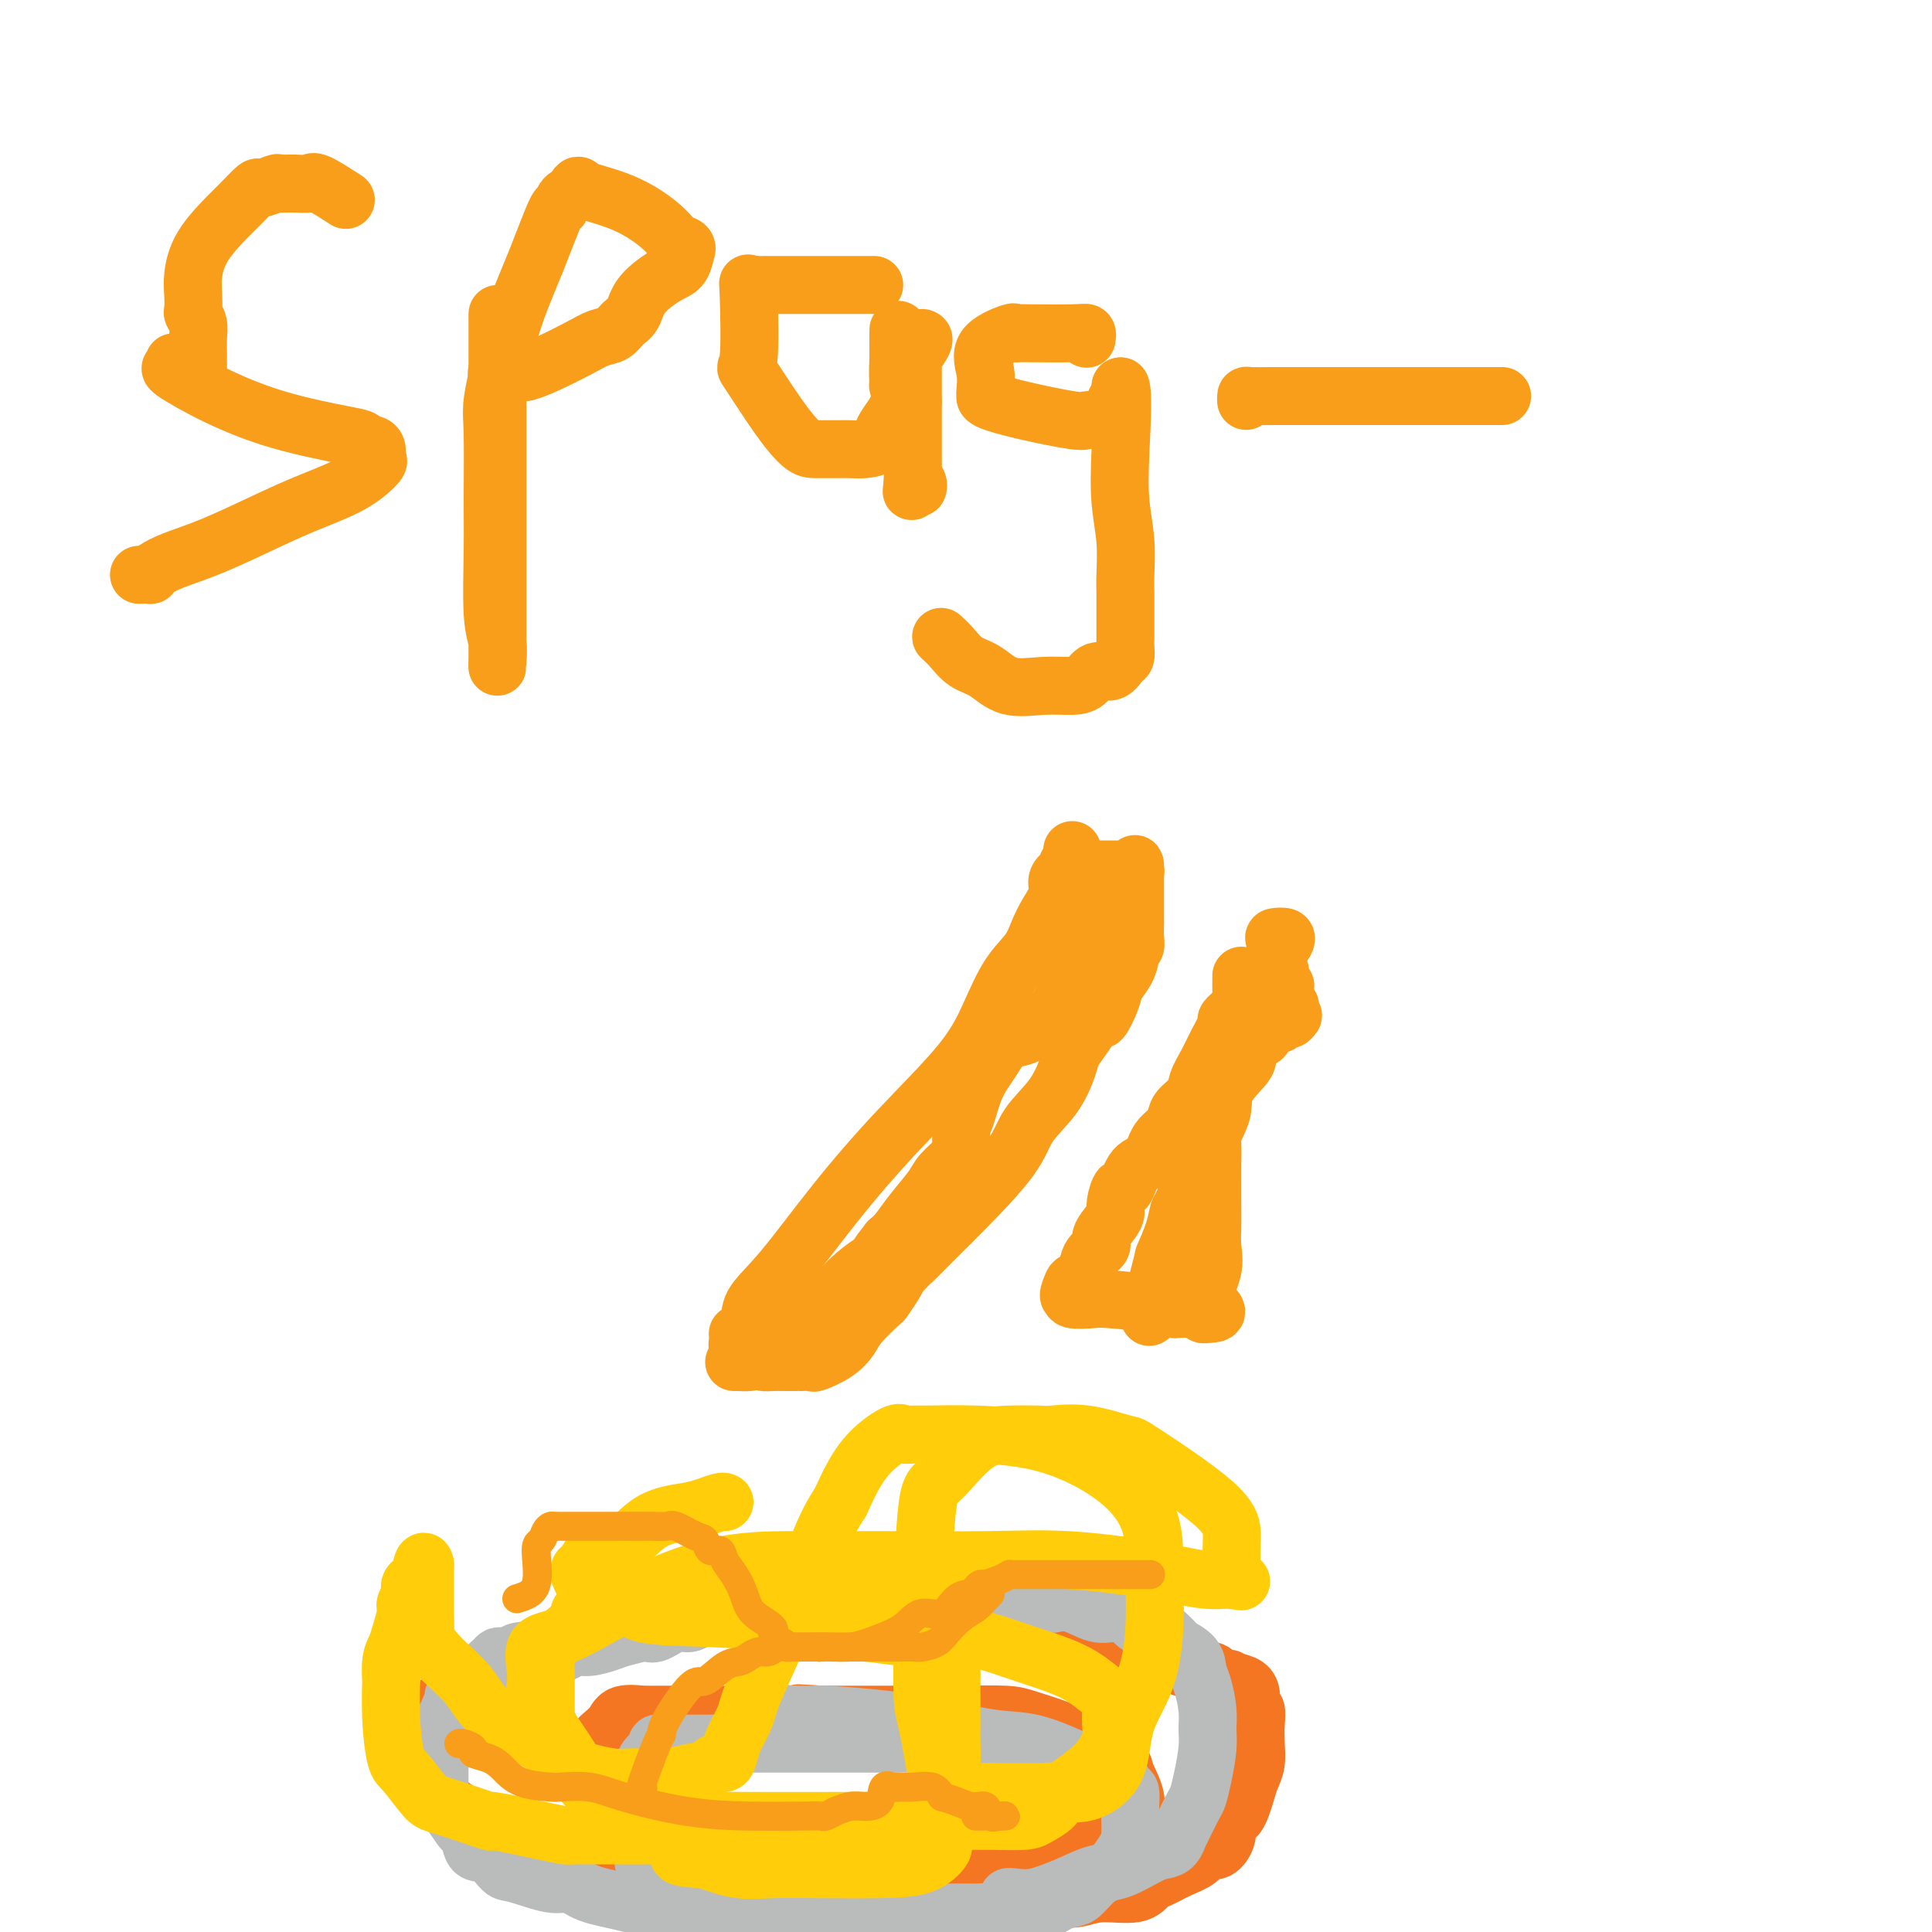 <svg viewBox='0 0 400 400' version='1.1' xmlns='http://www.w3.org/2000/svg' xmlns:xlink='http://www.w3.org/1999/xlink'><g fill='none' stroke='#F47623' stroke-width='12' stroke-linecap='round' stroke-linejoin='round'><path d='M204,332c0.145,-0.000 0.291,-0.000 -1,0c-1.291,0.000 -4.018,0.000 -8,0c-3.982,-0.000 -9.218,-0.001 -14,0c-4.782,0.001 -9.110,0.005 -13,0c-3.890,-0.005 -7.344,-0.017 -10,0c-2.656,0.017 -4.515,0.065 -7,0c-2.485,-0.065 -5.596,-0.243 -8,0c-2.404,0.243 -4.101,0.906 -6,2c-1.899,1.094 -3.999,2.620 -8,4c-4.001,1.380 -9.904,2.615 -14,4c-4.096,1.385 -6.386,2.921 -8,4c-1.614,1.079 -2.551,1.700 -4,2c-1.449,0.300 -3.411,0.280 -5,1c-1.589,0.720 -2.807,2.182 -4,3c-1.193,0.818 -2.361,0.994 -3,1c-0.639,0.006 -0.749,-0.156 -1,0c-0.251,0.156 -0.642,0.630 -1,1c-0.358,0.370 -0.684,0.637 -1,1c-0.316,0.363 -0.624,0.822 -1,1c-0.376,0.178 -0.822,0.073 -1,1c-0.178,0.927 -0.089,2.884 0,4c0.089,1.116 0.179,1.392 0,2c-0.179,0.608 -0.625,1.548 0,3c0.625,1.452 2.321,3.415 4,5c1.679,1.585 3.339,2.793 5,4'/><path d='M95,375c4.110,2.479 9.884,4.177 14,6c4.116,1.823 6.572,3.770 11,5c4.428,1.230 10.827,1.741 18,3c7.173,1.259 15.119,3.266 22,4c6.881,0.734 12.696,0.196 18,0c5.304,-0.196 10.098,-0.051 15,0c4.902,0.051 9.911,0.010 14,0c4.089,-0.010 7.259,0.013 9,0c1.741,-0.013 2.052,-0.063 3,0c0.948,0.063 2.532,0.239 4,0c1.468,-0.239 2.822,-0.893 5,-1c2.178,-0.107 5.182,0.334 7,0c1.818,-0.334 2.451,-1.443 3,-2c0.549,-0.557 1.014,-0.564 2,-1c0.986,-0.436 2.493,-1.302 4,-2c1.507,-0.698 3.015,-1.228 4,-2c0.985,-0.772 1.447,-1.786 2,-2c0.553,-0.214 1.199,0.371 2,0c0.801,-0.371 1.759,-1.698 2,-3c0.241,-1.302 -0.233,-2.577 0,-3c0.233,-0.423 1.173,0.008 2,-1c0.827,-1.008 1.542,-3.456 2,-5c0.458,-1.544 0.660,-2.186 1,-3c0.340,-0.814 0.819,-1.800 1,-3c0.181,-1.200 0.063,-2.615 0,-4c-0.063,-1.385 -0.071,-2.742 0,-4c0.071,-1.258 0.221,-2.417 0,-3c-0.221,-0.583 -0.812,-0.589 -1,-1c-0.188,-0.411 0.026,-1.226 0,-2c-0.026,-0.774 -0.293,-1.507 -1,-2c-0.707,-0.493 -1.853,-0.747 -3,-1'/><path d='M255,348c-0.963,-0.962 -0.869,-0.366 -1,0c-0.131,0.366 -0.486,0.501 -1,0c-0.514,-0.501 -1.188,-1.639 -2,-2c-0.812,-0.361 -1.763,0.053 -3,0c-1.237,-0.053 -2.759,-0.574 -4,-1c-1.241,-0.426 -2.201,-0.758 -3,-1c-0.799,-0.242 -1.436,-0.394 -3,-1c-1.564,-0.606 -4.055,-1.667 -5,-2c-0.945,-0.333 -0.345,0.063 -1,0c-0.655,-0.063 -2.563,-0.585 -4,-1c-1.437,-0.415 -2.401,-0.724 -4,-1c-1.599,-0.276 -3.834,-0.519 -5,-1c-1.166,-0.481 -1.265,-1.201 -4,-2c-2.735,-0.799 -8.106,-1.678 -11,-2c-2.894,-0.322 -3.312,-0.086 -4,0c-0.688,0.086 -1.647,0.023 -3,0c-1.353,-0.023 -3.098,-0.006 -4,0c-0.902,0.006 -0.959,0.002 -2,0c-1.041,-0.002 -3.067,-0.002 -4,0c-0.933,0.002 -0.774,0.004 -2,0c-1.226,-0.004 -3.839,-0.015 -5,0c-1.161,0.015 -0.872,0.057 -2,0c-1.128,-0.057 -3.673,-0.211 -5,0c-1.327,0.211 -1.434,0.788 -2,1c-0.566,0.212 -1.590,0.061 -2,0c-0.410,-0.061 -0.205,-0.030 0,0'/><path d='M174,356c-1.233,-0.423 -2.465,-0.845 -4,-1c-1.535,-0.155 -3.371,-0.041 -5,0c-1.629,0.041 -3.051,0.011 -5,0c-1.949,-0.011 -4.423,-0.003 -7,0c-2.577,0.003 -5.255,0.001 -8,0c-2.745,-0.001 -5.555,0.000 -7,0c-1.445,-0.000 -1.525,-0.002 -2,0c-0.475,0.002 -1.345,0.006 -2,0c-0.655,-0.006 -1.096,-0.023 -1,0c0.096,0.023 0.729,0.087 0,0c-0.729,-0.087 -2.821,-0.324 -4,0c-1.179,0.324 -1.444,1.208 -2,2c-0.556,0.792 -1.403,1.493 -2,2c-0.597,0.507 -0.944,0.821 -1,1c-0.056,0.179 0.181,0.224 0,1c-0.181,0.776 -0.779,2.282 -1,3c-0.221,0.718 -0.066,0.646 0,1c0.066,0.354 0.042,1.133 0,2c-0.042,0.867 -0.102,1.820 0,3c0.102,1.180 0.365,2.585 1,3c0.635,0.415 1.642,-0.162 6,1c4.358,1.162 12.068,4.063 16,5c3.932,0.937 4.086,-0.089 6,0c1.914,0.089 5.588,1.292 12,2c6.412,0.708 15.560,0.922 21,1c5.440,0.078 7.170,0.021 9,0c1.830,-0.021 3.758,-0.006 8,0c4.242,0.006 10.796,0.002 14,0c3.204,-0.002 3.058,-0.000 4,0c0.942,0.000 2.971,0.000 5,0'/><path d='M225,382c12.869,0.464 5.541,0.124 3,0c-2.541,-0.124 -0.295,-0.034 1,0c1.295,0.034 1.639,0.010 2,0c0.361,-0.010 0.738,-0.006 1,0c0.262,0.006 0.410,0.014 1,0c0.590,-0.014 1.622,-0.050 2,0c0.378,0.050 0.103,0.185 0,0c-0.103,-0.185 -0.035,-0.689 0,-1c0.035,-0.311 0.037,-0.427 0,-1c-0.037,-0.573 -0.115,-1.603 0,-3c0.115,-1.397 0.421,-3.161 0,-5c-0.421,-1.839 -1.568,-3.753 -2,-5c-0.432,-1.247 -0.148,-1.826 -2,-3c-1.852,-1.174 -5.841,-2.941 -8,-4c-2.159,-1.059 -2.488,-1.408 -4,-2c-1.512,-0.592 -4.205,-1.427 -6,-2c-1.795,-0.573 -2.691,-0.886 -5,-1c-2.309,-0.114 -6.030,-0.031 -9,0c-2.970,0.031 -5.189,0.008 -7,0c-1.811,-0.008 -3.213,-0.002 -4,0c-0.787,0.002 -0.959,0.001 -2,0c-1.041,-0.001 -2.951,-0.000 -4,0c-1.049,0.000 -1.237,0.000 -2,0c-0.763,-0.000 -2.102,-0.000 -3,0c-0.898,0.000 -1.354,0.000 -2,0c-0.646,-0.000 -1.482,-0.000 -2,0c-0.518,0.000 -0.716,0.000 -1,0c-0.284,-0.000 -0.652,-0.000 -1,0c-0.348,0.000 -0.674,0.000 -1,0'/><path d='M170,355c-8.167,-0.500 -4.083,-0.250 0,0'/></g>
<g fill='none' stroke='#BABBBB' stroke-width='12' stroke-linecap='round' stroke-linejoin='round'><path d='M206,334c-0.226,-0.000 -0.452,-0.000 -1,0c-0.548,0.000 -1.419,0.000 -5,0c-3.581,-0.000 -9.872,-0.000 -14,0c-4.128,0.000 -6.094,0.000 -7,0c-0.906,-0.000 -0.753,-0.000 -2,0c-1.247,0.000 -3.896,0.001 -6,0c-2.104,-0.001 -3.665,-0.002 -6,0c-2.335,0.002 -5.444,0.009 -8,0c-2.556,-0.009 -4.559,-0.033 -6,0c-1.441,0.033 -2.319,0.121 -3,0c-0.681,-0.121 -1.166,-0.453 -2,0c-0.834,0.453 -2.018,1.691 -3,2c-0.982,0.309 -1.762,-0.310 -3,0c-1.238,0.310 -2.933,1.550 -4,2c-1.067,0.450 -1.505,0.109 -2,0c-0.495,-0.109 -1.045,0.013 -1,0c0.045,-0.013 0.686,-0.162 0,0c-0.686,0.162 -2.698,0.636 -4,1c-1.302,0.364 -1.893,0.619 -3,1c-1.107,0.381 -2.731,0.887 -4,1c-1.269,0.113 -2.184,-0.166 -3,0c-0.816,0.166 -1.534,0.776 -2,1c-0.466,0.224 -0.682,0.060 -1,0c-0.318,-0.060 -0.740,-0.016 -1,0c-0.260,0.016 -0.360,0.005 -1,0c-0.640,-0.005 -1.820,-0.002 -3,0'/><path d='M111,342c-6.064,1.254 -2.724,0.388 -2,0c0.724,-0.388 -1.168,-0.297 -2,0c-0.832,0.297 -0.605,0.801 -1,1c-0.395,0.199 -1.412,0.095 -2,0c-0.588,-0.095 -0.748,-0.180 -1,0c-0.252,0.180 -0.597,0.627 -1,1c-0.403,0.373 -0.865,0.673 -1,1c-0.135,0.327 0.056,0.680 0,1c-0.056,0.320 -0.358,0.607 -1,1c-0.642,0.393 -1.624,0.893 -2,1c-0.376,0.107 -0.147,-0.178 0,0c0.147,0.178 0.212,0.820 0,1c-0.212,0.180 -0.702,-0.103 -1,0c-0.298,0.103 -0.405,0.591 -1,1c-0.595,0.409 -1.679,0.738 -2,1c-0.321,0.262 0.120,0.458 0,1c-0.120,0.542 -0.803,1.431 -1,2c-0.197,0.569 0.091,0.819 0,1c-0.091,0.181 -0.560,0.294 -1,1c-0.440,0.706 -0.850,2.004 -1,3c-0.150,0.996 -0.040,1.690 0,2c0.040,0.310 0.011,0.236 0,0c-0.011,-0.236 -0.003,-0.634 0,0c0.003,0.634 0.001,2.300 0,3c-0.001,0.700 -0.000,0.435 0,1c0.000,0.565 0.000,1.960 0,3c-0.000,1.040 -0.000,1.726 0,2c0.000,0.274 0.000,0.137 0,0'/><path d='M91,370c-0.179,3.657 0.875,3.800 2,5c1.125,1.200 2.322,3.457 3,4c0.678,0.543 0.838,-0.627 1,0c0.162,0.627 0.325,3.052 1,4c0.675,0.948 1.860,0.420 3,1c1.140,0.580 2.234,2.266 3,3c0.766,0.734 1.206,0.514 3,1c1.794,0.486 4.944,1.679 7,2c2.056,0.321 3.019,-0.229 4,0c0.981,0.229 1.982,1.238 4,2c2.018,0.762 5.054,1.276 8,2c2.946,0.724 5.801,1.658 8,2c2.199,0.342 3.742,0.092 5,0c1.258,-0.092 2.230,-0.025 4,0c1.770,0.025 4.337,0.007 6,0c1.663,-0.007 2.422,-0.002 4,0c1.578,0.002 3.975,0.000 6,0c2.025,-0.000 3.678,-0.000 6,0c2.322,0.000 5.312,0.000 7,0c1.688,-0.000 2.074,-0.000 3,0c0.926,0.000 2.393,0.000 3,0c0.607,-0.000 0.355,-0.000 1,0c0.645,0.000 2.188,0.000 3,0c0.812,-0.000 0.894,-0.000 1,0c0.106,0.000 0.235,0.000 1,0c0.765,-0.000 2.166,-0.000 3,0c0.834,0.000 1.102,0.000 1,0c-0.102,-0.000 -0.574,-0.000 0,0c0.574,0.000 2.193,0.000 3,0c0.807,-0.000 0.802,-0.000 2,0c1.198,0.000 3.599,0.000 6,0'/><path d='M203,396c11.297,-0.689 7.038,-2.413 6,-3c-1.038,-0.587 1.143,-0.039 3,0c1.857,0.039 3.390,-0.431 5,-1c1.610,-0.569 3.299,-1.238 5,-2c1.701,-0.762 3.415,-1.617 5,-2c1.585,-0.383 3.041,-0.292 5,-1c1.959,-0.708 4.419,-2.213 6,-3c1.581,-0.787 2.282,-0.856 3,-1c0.718,-0.144 1.453,-0.364 2,-1c0.547,-0.636 0.906,-1.688 1,-2c0.094,-0.312 -0.077,0.117 0,0c0.077,-0.117 0.403,-0.779 1,-2c0.597,-1.221 1.466,-3.001 2,-4c0.534,-0.999 0.732,-1.217 1,-2c0.268,-0.783 0.605,-2.132 1,-4c0.395,-1.868 0.848,-4.257 1,-6c0.152,-1.743 0.002,-2.840 0,-4c-0.002,-1.160 0.145,-2.382 0,-4c-0.145,-1.618 -0.582,-3.632 -1,-5c-0.418,-1.368 -0.816,-2.091 -1,-3c-0.184,-0.909 -0.154,-2.003 -1,-3c-0.846,-0.997 -2.568,-1.896 -3,-2c-0.432,-0.104 0.427,0.586 0,0c-0.427,-0.586 -2.141,-2.449 -3,-3c-0.859,-0.551 -0.864,0.208 -2,0c-1.136,-0.208 -3.402,-1.384 -4,-2c-0.598,-0.616 0.472,-0.673 0,-1c-0.472,-0.327 -2.487,-0.923 -4,-1c-1.513,-0.077 -2.523,0.364 -4,0c-1.477,-0.364 -3.422,-1.533 -5,-2c-1.578,-0.467 -2.789,-0.234 -4,0'/><path d='M218,332c-2.449,-0.309 -2.071,-0.083 -2,0c0.071,0.083 -0.163,0.022 -1,0c-0.837,-0.022 -2.276,-0.006 -3,0c-0.724,0.006 -0.733,0.002 -1,0c-0.267,-0.002 -0.790,-0.000 -1,0c-0.210,0.000 -0.105,0.000 0,0'/><path d='M194,361c-0.340,-0.000 -0.680,-0.000 -2,0c-1.320,0.000 -3.619,0.000 -5,0c-1.381,-0.000 -1.844,-0.000 -3,0c-1.156,0.000 -3.006,0.000 -4,0c-0.994,-0.000 -1.133,-0.000 -2,0c-0.867,0.000 -2.463,0.000 -4,0c-1.537,-0.000 -3.017,-0.000 -5,0c-1.983,0.000 -4.471,0.000 -6,0c-1.529,-0.000 -2.099,-0.000 -3,0c-0.901,0.000 -2.133,0.000 -3,0c-0.867,-0.000 -1.370,-0.000 -2,0c-0.630,0.000 -1.386,0.000 -2,0c-0.614,-0.000 -1.085,-0.000 -2,0c-0.915,0.000 -2.272,0.000 -4,0c-1.728,-0.000 -3.826,-0.001 -5,0c-1.174,0.001 -1.423,0.003 -2,0c-0.577,-0.003 -1.482,-0.010 -2,0c-0.518,0.010 -0.650,0.036 -1,0c-0.350,-0.036 -0.917,-0.135 -1,0c-0.083,0.135 0.317,0.503 0,1c-0.317,0.497 -1.353,1.121 -2,2c-0.647,0.879 -0.906,2.011 -1,3c-0.094,0.989 -0.024,1.833 0,3c0.024,1.167 0.001,2.658 0,4c-0.001,1.342 0.019,2.537 0,4c-0.019,1.463 -0.078,3.194 0,5c0.078,1.806 0.292,3.685 1,5c0.708,1.315 1.912,2.064 3,3c1.088,0.936 2.062,2.060 4,3c1.938,0.940 4.839,1.697 8,2c3.161,0.303 6.580,0.151 10,0'/><path d='M159,396c4.400,0.309 6.399,0.083 9,0c2.601,-0.083 5.805,-0.022 8,0c2.195,0.022 3.383,0.006 6,0c2.617,-0.006 6.663,-0.002 9,0c2.337,0.002 2.964,0.002 4,0c1.036,-0.002 2.483,-0.007 4,0c1.517,0.007 3.106,0.027 5,0c1.894,-0.027 4.092,-0.099 6,0c1.908,0.099 3.525,0.370 5,0c1.475,-0.370 2.806,-1.381 4,-2c1.194,-0.619 2.249,-0.844 3,-1c0.751,-0.156 1.196,-0.242 2,-1c0.804,-0.758 1.967,-2.189 3,-3c1.033,-0.811 1.937,-1.003 3,-2c1.063,-0.997 2.286,-2.800 3,-4c0.714,-1.200 0.921,-1.797 1,-3c0.079,-1.203 0.031,-3.013 0,-4c-0.031,-0.987 -0.044,-1.153 0,-2c0.044,-0.847 0.147,-2.375 0,-3c-0.147,-0.625 -0.543,-0.346 -1,-1c-0.457,-0.654 -0.973,-2.240 -2,-3c-1.027,-0.760 -2.563,-0.693 -4,-1c-1.437,-0.307 -2.775,-0.989 -5,-2c-2.225,-1.011 -5.337,-2.352 -8,-3c-2.663,-0.648 -4.878,-0.605 -8,-1c-3.122,-0.395 -7.152,-1.230 -11,-2c-3.848,-0.770 -7.515,-1.474 -12,-2c-4.485,-0.526 -9.790,-0.873 -12,-1c-2.210,-0.127 -1.326,-0.034 -2,0c-0.674,0.034 -2.907,0.010 -4,0c-1.093,-0.010 -1.047,-0.005 -1,0'/><path d='M164,355c-7.964,-0.988 -2.875,-0.458 -1,0c1.875,0.458 0.536,0.845 0,1c-0.536,0.155 -0.268,0.077 0,0'/></g>
<g fill='none' stroke='#FFCD0A' stroke-width='12' stroke-linecap='round' stroke-linejoin='round'><path d='M150,311c-0.158,-0.089 -0.317,-0.178 -1,0c-0.683,0.178 -1.892,0.622 -3,1c-1.108,0.378 -2.115,0.690 -4,1c-1.885,0.310 -4.648,0.620 -7,2c-2.352,1.380 -4.292,3.831 -6,5c-1.708,1.169 -3.182,1.056 -4,1c-0.818,-0.056 -0.980,-0.055 -1,0c-0.020,0.055 0.100,0.163 0,0c-0.100,-0.163 -0.421,-0.598 -1,0c-0.579,0.598 -1.418,2.228 -2,3c-0.582,0.772 -0.909,0.688 -1,1c-0.091,0.312 0.053,1.022 0,1c-0.053,-0.022 -0.302,-0.777 0,0c0.302,0.777 1.156,3.087 3,4c1.844,0.913 4.679,0.430 6,1c1.321,0.570 1.127,2.194 4,3c2.873,0.806 8.812,0.795 14,1c5.188,0.205 9.626,0.627 12,1c2.374,0.373 2.685,0.697 6,1c3.315,0.303 9.635,0.586 14,1c4.365,0.414 6.776,0.958 10,1c3.224,0.042 7.260,-0.419 11,0c3.740,0.419 7.184,1.718 11,3c3.816,1.282 8.005,2.548 11,4c2.995,1.452 4.797,3.092 6,4c1.203,0.908 1.806,1.086 2,2c0.194,0.914 -0.023,2.565 0,4c0.023,1.435 0.284,2.653 0,4c-0.284,1.347 -1.115,2.824 -2,4c-0.885,1.176 -1.824,2.050 -3,3c-1.176,0.950 -2.588,1.975 -4,3'/><path d='M221,370c-1.916,2.348 -2.206,3.218 -3,4c-0.794,0.782 -2.092,1.478 -3,2c-0.908,0.522 -1.426,0.872 -3,1c-1.574,0.128 -4.206,0.034 -6,0c-1.794,-0.034 -2.752,-0.009 -4,0c-1.248,0.009 -2.788,0.003 -4,0c-1.212,-0.003 -2.097,-0.001 -4,0c-1.903,0.001 -4.825,0.002 -8,0c-3.175,-0.002 -6.605,-0.006 -12,0c-5.395,0.006 -12.757,0.022 -19,0c-6.243,-0.022 -11.369,-0.083 -15,0c-3.631,0.083 -5.769,0.311 -7,0c-1.231,-0.311 -1.556,-1.161 -3,-2c-1.444,-0.839 -4.006,-1.666 -6,-3c-1.994,-1.334 -3.419,-3.176 -5,-5c-1.581,-1.824 -3.317,-3.631 -4,-5c-0.683,-1.369 -0.312,-2.301 -1,-4c-0.688,-1.699 -2.436,-4.164 -3,-6c-0.564,-1.836 0.057,-3.042 0,-5c-0.057,-1.958 -0.790,-4.668 0,-6c0.790,-1.332 3.104,-1.285 7,-3c3.896,-1.715 9.376,-5.191 15,-8c5.624,-2.809 11.394,-4.950 17,-6c5.606,-1.050 11.048,-1.008 16,-1c4.952,0.008 9.415,-0.019 16,0c6.585,0.019 15.292,0.082 22,0c6.708,-0.082 11.416,-0.309 17,0c5.584,0.309 12.043,1.155 17,2c4.957,0.845 8.411,1.689 11,2c2.589,0.311 4.311,0.089 5,0c0.689,-0.089 0.344,-0.044 0,0'/><path d='M254,327c5.332,0.683 2.161,0.389 1,0c-1.161,-0.389 -0.313,-0.874 0,-1c0.313,-0.126 0.090,0.105 0,-1c-0.090,-1.105 -0.046,-3.548 0,-5c0.046,-1.452 0.094,-1.913 0,-3c-0.094,-1.087 -0.329,-2.799 -4,-6c-3.671,-3.201 -10.776,-7.891 -14,-10c-3.224,-2.109 -2.566,-1.637 -4,-2c-1.434,-0.363 -4.961,-1.560 -8,-2c-3.039,-0.440 -5.591,-0.121 -7,0c-1.409,0.121 -1.677,0.046 -3,0c-1.323,-0.046 -3.703,-0.061 -6,0c-2.297,0.061 -4.510,0.200 -7,2c-2.490,1.800 -5.255,5.260 -7,7c-1.745,1.740 -2.468,1.758 -3,6c-0.532,4.242 -0.873,12.708 -1,18c-0.127,5.292 -0.042,7.410 0,8c0.042,0.590 0.039,-0.348 0,2c-0.039,2.348 -0.115,7.984 0,11c0.115,3.016 0.423,3.414 1,6c0.577,2.586 1.425,7.359 2,11c0.575,3.641 0.878,6.149 1,8c0.122,1.851 0.065,3.046 0,4c-0.065,0.954 -0.138,1.667 0,2c0.138,0.333 0.485,0.285 0,1c-0.485,0.715 -1.804,2.193 -4,3c-2.196,0.807 -5.271,0.943 -9,1c-3.729,0.057 -8.113,0.036 -12,0c-3.887,-0.036 -7.277,-0.087 -10,0c-2.723,0.087 -4.778,0.310 -7,0c-2.222,-0.310 -4.611,-1.155 -7,-2'/><path d='M146,385c-6.628,-0.451 -5.198,-0.579 -6,-2c-0.802,-1.421 -3.837,-4.135 -7,-6c-3.163,-1.865 -6.455,-2.880 -9,-5c-2.545,-2.120 -4.342,-5.345 -6,-8c-1.658,-2.655 -3.176,-4.742 -4,-6c-0.824,-1.258 -0.953,-1.689 -1,-2c-0.047,-0.311 -0.013,-0.504 0,-1c0.013,-0.496 0.003,-1.297 0,-2c-0.003,-0.703 -0.001,-1.308 0,-2c0.001,-0.692 0.002,-1.472 0,-2c-0.002,-0.528 -0.005,-0.803 0,-1c0.005,-0.197 0.018,-0.317 0,-1c-0.018,-0.683 -0.067,-1.928 0,-3c0.067,-1.072 0.252,-1.972 1,-3c0.748,-1.028 2.061,-2.184 3,-3c0.939,-0.816 1.504,-1.294 2,-2c0.496,-0.706 0.923,-1.642 1,-2c0.077,-0.358 -0.194,-0.138 0,0c0.194,0.138 0.855,0.195 1,0c0.145,-0.195 -0.227,-0.641 0,-1c0.227,-0.359 1.052,-0.632 3,-1c1.948,-0.368 5.020,-0.831 9,-1c3.980,-0.169 8.870,-0.045 15,0c6.130,0.045 13.502,0.012 19,0c5.498,-0.012 9.122,-0.003 13,0c3.878,0.003 8.008,0.001 10,0c1.992,-0.001 1.844,-0.000 2,0c0.156,0.000 0.616,0.000 1,0c0.384,-0.000 0.692,-0.000 1,0'/><path d='M194,331c11.011,0.333 3.539,1.666 1,4c-2.539,2.334 -0.145,5.671 1,8c1.145,2.329 1.039,3.651 1,5c-0.039,1.349 -0.013,2.726 0,4c0.013,1.274 0.014,2.447 0,4c-0.014,1.553 -0.042,3.487 0,5c0.042,1.513 0.152,2.605 0,4c-0.152,1.395 -0.568,3.092 -1,4c-0.432,0.908 -0.881,1.028 -1,1c-0.119,-0.028 0.093,-0.203 0,0c-0.093,0.203 -0.491,0.786 0,1c0.491,0.214 1.872,0.061 4,0c2.128,-0.061 5.005,-0.028 8,0c2.995,0.028 6.109,0.051 8,0c1.891,-0.051 2.558,-0.175 4,0c1.442,0.175 3.658,0.650 6,0c2.342,-0.650 4.809,-2.424 6,-5c1.191,-2.576 1.104,-5.953 2,-9c0.896,-3.047 2.774,-5.765 4,-9c1.226,-3.235 1.798,-6.989 2,-11c0.202,-4.011 0.032,-8.280 0,-12c-0.032,-3.720 0.073,-6.892 -1,-10c-1.073,-3.108 -3.323,-6.154 -7,-9c-3.677,-2.846 -8.782,-5.494 -14,-7c-5.218,-1.506 -10.549,-1.871 -15,-2c-4.451,-0.129 -8.020,-0.023 -10,0c-1.980,0.023 -2.370,-0.038 -3,0c-0.630,0.038 -1.499,0.175 -2,0c-0.501,-0.175 -0.635,-0.663 -2,0c-1.365,0.663 -3.961,2.475 -6,5c-2.039,2.525 -3.519,5.762 -5,9'/><path d='M174,311c-2.564,3.843 -3.475,6.450 -5,10c-1.525,3.550 -3.664,8.041 -5,11c-1.336,2.959 -1.867,4.385 -3,7c-1.133,2.615 -2.867,6.419 -4,9c-1.133,2.581 -1.665,3.939 -2,5c-0.335,1.061 -0.474,1.823 -1,3c-0.526,1.177 -1.440,2.768 -2,4c-0.560,1.232 -0.766,2.106 -1,3c-0.234,0.894 -0.497,1.808 -1,2c-0.503,0.192 -1.245,-0.337 -2,0c-0.755,0.337 -1.521,1.540 -2,2c-0.479,0.460 -0.670,0.176 -1,0c-0.330,-0.176 -0.800,-0.243 -2,0c-1.200,0.243 -3.131,0.795 -5,1c-1.869,0.205 -3.676,0.064 -5,0c-1.324,-0.064 -2.165,-0.052 -3,0c-0.835,0.052 -1.666,0.143 -3,0c-1.334,-0.143 -3.173,-0.522 -5,-1c-1.827,-0.478 -3.644,-1.057 -5,-2c-1.356,-0.943 -2.252,-2.250 -5,-4c-2.748,-1.750 -7.349,-3.944 -10,-6c-2.651,-2.056 -3.351,-3.975 -5,-6c-1.649,-2.025 -4.246,-4.158 -6,-6c-1.754,-1.842 -2.666,-3.394 -3,-4c-0.334,-0.606 -0.089,-0.268 0,-1c0.089,-0.732 0.024,-2.535 0,-4c-0.024,-1.465 -0.006,-2.591 0,-3c0.006,-0.409 0.002,-0.099 0,-1c-0.002,-0.901 -0.000,-3.012 0,-4c0.000,-0.988 0.000,-0.854 0,-1c-0.000,-0.146 -0.000,-0.573 0,-1'/><path d='M88,324c-0.260,-1.919 -0.911,0.785 -1,2c-0.089,1.215 0.383,0.943 0,1c-0.383,0.057 -1.622,0.445 -2,1c-0.378,0.555 0.106,1.279 0,2c-0.106,0.721 -0.803,1.440 -1,2c-0.197,0.560 0.105,0.962 0,2c-0.105,1.038 -0.616,2.713 -1,4c-0.384,1.287 -0.639,2.185 -1,3c-0.361,0.815 -0.826,1.546 -1,3c-0.174,1.454 -0.057,3.632 0,4c0.057,0.368 0.053,-1.075 0,0c-0.053,1.075 -0.156,4.667 0,8c0.156,3.333 0.571,6.407 1,8c0.429,1.593 0.873,1.703 2,3c1.127,1.297 2.937,3.780 4,5c1.063,1.220 1.377,1.178 4,2c2.623,0.822 7.554,2.507 9,3c1.446,0.493 -0.593,-0.208 1,0c1.593,0.208 6.819,1.324 10,2c3.181,0.676 4.316,0.913 5,1c0.684,0.087 0.915,0.023 2,0c1.085,-0.023 3.023,-0.006 5,0c1.977,0.006 3.994,0.002 6,0c2.006,-0.002 4.002,-0.000 6,0c1.998,0.000 3.999,0.000 6,0'/><path d='M142,380c4.789,0.000 4.263,0.000 4,0c-0.263,0.000 -0.263,0.000 0,0c0.263,0.000 0.789,0.000 1,0c0.211,0.000 0.105,0.000 0,0'/></g>
<g fill='none' stroke='#F99E1B' stroke-width='12' stroke-linecap='round' stroke-linejoin='round'><path d='M153,276c-0.227,0.138 -0.453,0.277 0,0c0.453,-0.277 1.587,-0.969 2,-2c0.413,-1.031 0.105,-2.401 1,-4c0.895,-1.599 2.994,-3.429 6,-7c3.006,-3.571 6.918,-8.884 11,-14c4.082,-5.116 8.333,-10.034 13,-15c4.667,-4.966 9.750,-9.980 13,-14c3.250,-4.020 4.666,-7.047 6,-10c1.334,-2.953 2.586,-5.833 4,-8c1.414,-2.167 2.990,-3.620 4,-5c1.010,-1.380 1.455,-2.688 2,-4c0.545,-1.312 1.189,-2.628 2,-4c0.811,-1.372 1.790,-2.802 2,-4c0.210,-1.198 -0.350,-2.166 0,-3c0.350,-0.834 1.610,-1.534 2,-2c0.390,-0.466 -0.092,-0.700 0,-1c0.092,-0.300 0.757,-0.668 1,-1c0.243,-0.332 0.066,-0.628 0,-1c-0.066,-0.372 -0.019,-0.821 0,-1c0.019,-0.179 0.009,-0.090 0,0'/><path d='M153,278c-0.289,0.226 -0.579,0.453 0,1c0.579,0.547 2.025,1.415 3,2c0.975,0.585 1.479,0.889 2,1c0.521,0.111 1.058,0.030 2,0c0.942,-0.030 2.289,-0.008 3,0c0.711,0.008 0.786,0.002 1,0c0.214,-0.002 0.565,0.001 1,0c0.435,-0.001 0.952,-0.005 1,0c0.048,0.005 -0.373,0.020 0,0c0.373,-0.020 1.539,-0.076 2,0c0.461,0.076 0.215,0.282 1,0c0.785,-0.282 2.601,-1.054 4,-2c1.399,-0.946 2.382,-2.067 3,-3c0.618,-0.933 0.873,-1.678 2,-3c1.127,-1.322 3.127,-3.220 4,-4c0.873,-0.780 0.620,-0.441 1,-1c0.380,-0.559 1.394,-2.017 2,-3c0.606,-0.983 0.803,-1.492 1,-2'/><path d='M186,264c3.164,-3.319 2.574,-2.616 3,-3c0.426,-0.384 1.869,-1.854 3,-3c1.131,-1.146 1.951,-1.967 3,-3c1.049,-1.033 2.326,-2.279 5,-5c2.674,-2.721 6.743,-6.917 9,-10c2.257,-3.083 2.700,-5.054 4,-7c1.300,-1.946 3.455,-3.868 5,-6c1.545,-2.132 2.479,-4.473 3,-6c0.521,-1.527 0.630,-2.240 1,-3c0.370,-0.760 1.001,-1.568 2,-3c0.999,-1.432 2.365,-3.488 3,-4c0.635,-0.512 0.538,0.522 1,0c0.462,-0.522 1.482,-2.598 2,-4c0.518,-1.402 0.535,-2.129 1,-3c0.465,-0.871 1.378,-1.884 2,-3c0.622,-1.116 0.951,-2.334 1,-3c0.049,-0.666 -0.183,-0.779 0,-1c0.183,-0.221 0.781,-0.549 1,-1c0.219,-0.451 0.059,-1.023 0,-2c-0.059,-0.977 -0.016,-2.359 0,-3c0.016,-0.641 0.004,-0.543 0,-1c-0.004,-0.457 -0.001,-1.470 0,-2c0.001,-0.530 0.000,-0.577 0,-1c-0.000,-0.423 -0.000,-1.223 0,-2c0.000,-0.777 0.000,-1.531 0,-2c-0.000,-0.469 -0.000,-0.651 0,-1c0.000,-0.349 0.000,-0.863 0,-1c-0.000,-0.137 -0.000,0.104 0,0c0.000,-0.104 0.000,-0.552 0,-1'/><path d='M235,180c-0.014,-2.166 -0.050,-0.580 0,0c0.050,0.580 0.186,0.155 0,0c-0.186,-0.155 -0.693,-0.042 -1,0c-0.307,0.042 -0.415,0.011 -1,0c-0.585,-0.011 -1.646,-0.003 -2,0c-0.354,0.003 -0.002,0.001 0,0c0.002,-0.001 -0.346,-0.000 -1,0c-0.654,0.000 -1.616,0.000 -2,0c-0.384,-0.000 -0.192,-0.000 0,0'/><path d='M226,186c-0.019,0.705 -0.039,1.410 0,2c0.039,0.590 0.136,1.065 0,3c-0.136,1.935 -0.505,5.332 -1,7c-0.495,1.668 -1.115,1.609 -2,3c-0.885,1.391 -2.033,4.231 -3,6c-0.967,1.769 -1.752,2.466 -2,3c-0.248,0.534 0.043,0.903 0,1c-0.043,0.097 -0.418,-0.079 -1,0c-0.582,0.079 -1.370,0.412 -2,1c-0.630,0.588 -1.103,1.431 -2,2c-0.897,0.569 -2.217,0.864 -3,1c-0.783,0.136 -1.028,0.113 -1,0c0.028,-0.113 0.330,-0.315 0,0c-0.330,0.315 -1.294,1.146 -2,2c-0.706,0.854 -1.156,1.731 -2,3c-0.844,1.269 -2.083,2.932 -3,5c-0.917,2.068 -1.514,4.543 -2,6c-0.486,1.457 -0.862,1.896 -1,2c-0.138,0.104 -0.037,-0.127 0,0c0.037,0.127 0.010,0.611 0,1c-0.010,0.389 -0.004,0.684 0,1c0.004,0.316 0.005,0.654 0,1c-0.005,0.346 -0.016,0.699 0,1c0.016,0.301 0.058,0.551 0,1c-0.058,0.449 -0.218,1.097 -1,2c-0.782,0.903 -2.188,2.063 -3,3c-0.812,0.937 -1.032,1.653 -2,3c-0.968,1.347 -2.684,3.324 -4,5c-1.316,1.676 -2.233,3.050 -3,4c-0.767,0.950 -1.383,1.475 -2,2'/><path d='M184,257c-2.608,3.283 -2.130,2.989 -2,3c0.130,0.011 -0.090,0.325 -1,1c-0.910,0.675 -2.509,1.709 -4,3c-1.491,1.291 -2.872,2.837 -4,4c-1.128,1.163 -2.003,1.943 -3,3c-0.997,1.057 -2.117,2.391 -3,3c-0.883,0.609 -1.530,0.493 -2,1c-0.470,0.507 -0.763,1.637 -1,2c-0.237,0.363 -0.417,-0.040 -1,0c-0.583,0.040 -1.570,0.522 -2,1c-0.430,0.478 -0.304,0.951 -1,1c-0.696,0.049 -2.215,-0.327 -3,0c-0.785,0.327 -0.835,1.355 -1,2c-0.165,0.645 -0.443,0.905 -1,1c-0.557,0.095 -1.392,0.026 -2,0c-0.608,-0.026 -0.988,-0.007 -1,0c-0.012,0.007 0.343,0.002 1,0c0.657,-0.002 1.616,-0.001 2,0c0.384,0.001 0.192,0.000 0,0'/><path d='M257,202c0.004,0.245 0.007,0.490 0,1c-0.007,0.510 -0.025,1.286 0,2c0.025,0.714 0.092,1.366 0,2c-0.092,0.634 -0.342,1.250 -1,2c-0.658,0.750 -1.725,1.636 -2,2c-0.275,0.364 0.241,0.208 0,1c-0.241,0.792 -1.238,2.533 -2,4c-0.762,1.467 -1.287,2.662 -2,4c-0.713,1.338 -1.612,2.821 -2,4c-0.388,1.179 -0.263,2.053 -1,3c-0.737,0.947 -2.337,1.966 -3,3c-0.663,1.034 -0.391,2.083 -1,3c-0.609,0.917 -2.099,1.704 -3,3c-0.901,1.296 -1.212,3.103 -2,4c-0.788,0.897 -2.053,0.884 -3,2c-0.947,1.116 -1.576,3.362 -2,4c-0.424,0.638 -0.643,-0.331 -1,0c-0.357,0.331 -0.850,1.962 -1,3c-0.150,1.038 0.044,1.485 0,2c-0.044,0.515 -0.326,1.100 -1,2c-0.674,0.900 -1.739,2.114 -2,3c-0.261,0.886 0.280,1.444 0,2c-0.280,0.556 -1.383,1.111 -2,2c-0.617,0.889 -0.748,2.111 -1,3c-0.252,0.889 -0.626,1.444 -1,2'/><path d='M224,265c-4.012,6.062 -2.543,2.216 -2,1c0.543,-1.216 0.159,0.196 0,1c-0.159,0.804 -0.092,0.999 0,1c0.092,0.001 0.208,-0.193 0,0c-0.208,0.193 -0.742,0.774 0,1c0.742,0.226 2.760,0.099 4,0c1.240,-0.099 1.702,-0.170 4,0c2.298,0.170 6.433,0.582 9,1c2.567,0.418 3.568,0.843 4,1c0.432,0.157 0.297,0.046 1,0c0.703,-0.046 2.244,-0.026 3,0c0.756,0.026 0.729,0.059 1,0c0.271,-0.059 0.842,-0.208 1,0c0.158,0.208 -0.098,0.774 0,1c0.098,0.226 0.549,0.113 1,0'/><path d='M250,272c3.652,0.081 0.782,-1.215 0,-3c-0.782,-1.785 0.522,-4.059 1,-6c0.478,-1.941 0.128,-3.547 0,-5c-0.128,-1.453 -0.034,-2.751 0,-4c0.034,-1.249 0.008,-2.450 0,-4c-0.008,-1.550 0.002,-3.451 0,-5c-0.002,-1.549 -0.016,-2.746 0,-4c0.016,-1.254 0.061,-2.566 0,-4c-0.061,-1.434 -0.228,-2.991 0,-4c0.228,-1.009 0.850,-1.470 1,-2c0.150,-0.530 -0.171,-1.130 0,-2c0.171,-0.870 0.833,-2.011 1,-3c0.167,-0.989 -0.163,-1.825 0,-2c0.163,-0.175 0.817,0.310 1,0c0.183,-0.310 -0.105,-1.415 0,-2c0.105,-0.585 0.602,-0.648 1,-1c0.398,-0.352 0.697,-0.992 1,-1c0.303,-0.008 0.610,0.615 1,0c0.390,-0.615 0.864,-2.469 1,-3c0.136,-0.531 -0.066,0.261 0,0c0.066,-0.261 0.399,-1.577 1,-2c0.601,-0.423 1.471,0.045 2,0c0.529,-0.045 0.719,-0.604 1,-1c0.281,-0.396 0.653,-0.628 1,-1c0.347,-0.372 0.667,-0.884 1,-1c0.333,-0.116 0.677,0.165 1,0c0.323,-0.165 0.625,-0.775 1,-1c0.375,-0.225 0.821,-0.064 1,0c0.179,0.064 0.089,0.032 0,0'/><path d='M267,211c1.397,-1.106 0.388,-0.870 0,-1c-0.388,-0.130 -0.157,-0.625 0,-1c0.157,-0.375 0.238,-0.630 0,-1c-0.238,-0.370 -0.795,-0.854 -1,-1c-0.205,-0.146 -0.059,0.045 0,0c0.059,-0.045 0.031,-0.326 0,-1c-0.031,-0.674 -0.065,-1.742 0,-2c0.065,-0.258 0.228,0.295 0,0c-0.228,-0.295 -0.846,-1.439 -1,-2c-0.154,-0.561 0.155,-0.540 0,-1c-0.155,-0.460 -0.773,-1.402 -1,-2c-0.227,-0.598 -0.063,-0.854 0,-1c0.063,-0.146 0.024,-0.184 0,0c-0.024,0.184 -0.034,0.588 0,0c0.034,-0.588 0.112,-2.168 0,-3c-0.112,-0.832 -0.415,-0.916 0,-1c0.415,-0.084 1.547,-0.167 2,0c0.453,0.167 0.226,0.583 0,1'/><path d='M266,195c-0.354,-1.934 -0.739,1.232 -1,2c-0.261,0.768 -0.397,-0.862 -1,1c-0.603,1.862 -1.673,7.216 -2,9c-0.327,1.784 0.088,-0.002 0,0c-0.088,0.002 -0.679,1.791 -1,3c-0.321,1.209 -0.372,1.838 -1,3c-0.628,1.162 -1.834,2.856 -2,4c-0.166,1.144 0.709,1.738 0,3c-0.709,1.262 -3.003,3.194 -4,5c-0.997,1.806 -0.696,3.488 -1,5c-0.304,1.512 -1.211,2.854 -2,5c-0.789,2.146 -1.458,5.097 -2,7c-0.542,1.903 -0.956,2.760 -1,4c-0.044,1.240 0.282,2.865 0,4c-0.282,1.135 -1.172,1.781 -2,4c-0.828,2.219 -1.594,6.009 -2,8c-0.406,1.991 -0.452,2.181 -1,3c-0.548,0.819 -1.597,2.266 -2,3c-0.403,0.734 -0.160,0.753 0,1c0.160,0.247 0.235,0.720 0,1c-0.235,0.280 -0.782,0.366 -1,0c-0.218,-0.366 -0.109,-1.183 0,-2'/><path d='M240,268c-4.054,10.565 -1.189,0.478 0,-4c1.189,-4.478 0.703,-3.347 1,-4c0.297,-0.653 1.376,-3.091 2,-5c0.624,-1.909 0.794,-3.287 1,-4c0.206,-0.713 0.447,-0.759 1,-2c0.553,-1.241 1.416,-3.678 2,-5c0.584,-1.322 0.888,-1.530 1,-2c0.112,-0.470 0.030,-1.204 0,-2c-0.030,-0.796 -0.009,-1.656 0,-2c0.009,-0.344 0.004,-0.172 0,0'/><path d='M36,75c0.194,0.427 0.387,0.853 0,1c-0.387,0.147 -1.355,0.014 0,1c1.355,0.986 5.031,3.091 9,5c3.969,1.909 8.229,3.621 13,5c4.771,1.379 10.053,2.424 13,3c2.947,0.576 3.559,0.684 4,1c0.441,0.316 0.710,0.842 1,1c0.290,0.158 0.602,-0.051 1,0c0.398,0.051 0.882,0.362 1,1c0.118,0.638 -0.129,1.604 0,2c0.129,0.396 0.635,0.224 0,1c-0.635,0.776 -2.410,2.501 -5,4c-2.590,1.499 -5.997,2.772 -9,4c-3.003,1.228 -5.604,2.410 -9,4c-3.396,1.590 -7.587,3.589 -11,5c-3.413,1.411 -6.046,2.234 -8,3c-1.954,0.766 -3.228,1.473 -4,2c-0.772,0.527 -1.042,0.873 -1,1c0.042,0.127 0.396,0.034 0,0c-0.396,-0.034 -1.542,-0.010 -2,0c-0.458,0.010 -0.229,0.005 0,0'/><path d='M41,78c0.001,-0.381 0.001,-0.763 0,-1c-0.001,-0.237 -0.004,-0.330 0,-1c0.004,-0.670 0.015,-1.918 0,-3c-0.015,-1.082 -0.056,-1.997 0,-3c0.056,-1.003 0.210,-2.093 0,-3c-0.210,-0.907 -0.785,-1.629 -1,-2c-0.215,-0.371 -0.069,-0.389 0,-1c0.069,-0.611 0.062,-1.814 0,-3c-0.062,-1.186 -0.177,-2.354 0,-4c0.177,-1.646 0.647,-3.771 2,-6c1.353,-2.229 3.589,-4.563 5,-6c1.411,-1.437 1.998,-1.979 3,-3c1.002,-1.021 2.421,-2.523 3,-3c0.579,-0.477 0.320,0.069 1,0c0.680,-0.069 2.300,-0.754 3,-1c0.700,-0.246 0.479,-0.055 1,0c0.521,0.055 1.783,-0.027 3,0c1.217,0.027 2.388,0.162 3,0c0.612,-0.162 0.665,-0.620 2,0c1.335,0.620 3.953,2.320 5,3c1.047,0.680 0.524,0.340 0,0'/><path d='M103,65c0.000,0.504 0.000,1.007 0,1c-0.000,-0.007 -0.000,-0.526 0,1c0.000,1.526 0.000,5.095 0,7c-0.000,1.905 -0.000,2.145 0,4c0.000,1.855 0.000,5.325 0,10c-0.000,4.675 -0.000,10.555 0,16c0.000,5.445 0.001,10.456 0,13c-0.001,2.544 -0.004,2.621 0,6c0.004,3.379 0.015,10.059 0,13c-0.015,2.941 -0.057,2.143 0,1c0.057,-1.143 0.212,-2.630 0,-4c-0.212,-1.370 -0.790,-2.624 -1,-6c-0.210,-3.376 -0.051,-8.874 0,-13c0.051,-4.126 -0.006,-6.880 0,-11c0.006,-4.120 0.076,-9.608 0,-13c-0.076,-3.392 -0.297,-4.690 0,-7c0.297,-2.310 1.112,-5.633 2,-9c0.888,-3.367 1.848,-6.780 3,-10c1.152,-3.220 2.497,-6.249 4,-10c1.503,-3.751 3.163,-8.224 4,-10c0.837,-1.776 0.851,-0.854 1,-1c0.149,-0.146 0.432,-1.359 1,-2c0.568,-0.641 1.422,-0.711 2,-1c0.578,-0.289 0.879,-0.797 1,-1c0.121,-0.203 0.060,-0.102 0,0'/><path d='M120,39c0.347,-0.887 -1.287,-0.603 0,0c1.287,0.603 5.493,1.525 9,3c3.507,1.475 6.313,3.503 8,5c1.687,1.497 2.254,2.464 3,3c0.746,0.536 1.671,0.642 2,1c0.329,0.358 0.060,0.969 0,1c-0.060,0.031 0.087,-0.518 0,0c-0.087,0.518 -0.408,2.102 -1,3c-0.592,0.898 -1.456,1.109 -3,2c-1.544,0.891 -3.767,2.462 -5,4c-1.233,1.538 -1.475,3.044 -2,4c-0.525,0.956 -1.332,1.362 -2,2c-0.668,0.638 -1.198,1.509 -2,2c-0.802,0.491 -1.878,0.601 -3,1c-1.122,0.399 -2.292,1.088 -4,2c-1.708,0.912 -3.954,2.047 -6,3c-2.046,0.953 -3.893,1.723 -5,2c-1.107,0.277 -1.473,0.060 -2,0c-0.527,-0.060 -1.213,0.035 -2,0c-0.787,-0.035 -1.673,-0.202 -2,0c-0.327,0.202 -0.093,0.772 0,1c0.093,0.228 0.047,0.114 0,0'/><path d='M181,59c-0.783,0.000 -1.565,0.000 -2,0c-0.435,-0.000 -0.522,-0.000 -1,0c-0.478,0.000 -1.346,0.000 -3,0c-1.654,-0.000 -4.092,-0.000 -6,0c-1.908,0.000 -3.285,0.002 -5,0c-1.715,-0.002 -3.766,-0.006 -5,0c-1.234,0.006 -1.650,0.021 -2,0c-0.350,-0.021 -0.635,-0.080 -1,0c-0.365,0.080 -0.812,0.298 -1,0c-0.188,-0.298 -0.118,-1.113 0,2c0.118,3.113 0.285,10.155 0,13c-0.285,2.845 -1.020,1.494 0,3c1.020,1.506 3.795,5.867 6,9c2.205,3.133 3.839,5.036 5,6c1.161,0.964 1.849,0.989 3,1c1.151,0.011 2.764,0.010 4,0c1.236,-0.010 2.094,-0.028 3,0c0.906,0.028 1.861,0.101 3,0c1.139,-0.101 2.463,-0.378 3,-1c0.537,-0.622 0.288,-1.590 1,-3c0.712,-1.410 2.387,-3.263 3,-5c0.613,-1.737 0.164,-3.358 0,-5c-0.164,-1.642 -0.044,-3.306 0,-5c0.044,-1.694 0.012,-3.418 0,-4c-0.012,-0.582 -0.003,-0.024 0,0c0.003,0.024 0.002,-0.488 0,-1'/><path d='M186,69c0.001,-1.971 0.003,0.603 0,2c-0.003,1.397 -0.012,1.618 0,3c0.012,1.382 0.045,3.925 0,5c-0.045,1.075 -0.170,0.680 0,1c0.170,0.320 0.633,1.354 1,2c0.367,0.646 0.637,0.905 1,1c0.363,0.095 0.818,0.027 1,0c0.182,-0.027 0.091,-0.014 0,0'/><path d='M225,70c-0.022,0.113 -0.043,0.226 0,0c0.043,-0.226 0.151,-0.792 0,-1c-0.151,-0.208 -0.561,-0.058 -3,0c-2.439,0.058 -6.907,0.023 -9,0c-2.093,-0.023 -1.811,-0.033 -2,0c-0.189,0.033 -0.849,0.110 -1,0c-0.151,-0.110 0.209,-0.408 -1,0c-1.209,0.408 -3.985,1.523 -5,3c-1.015,1.477 -0.269,3.315 0,5c0.269,1.685 0.061,3.215 0,4c-0.061,0.785 0.024,0.823 0,1c-0.024,0.177 -0.157,0.492 1,1c1.157,0.508 3.606,1.208 7,2c3.394,0.792 7.734,1.674 10,2c2.266,0.326 2.457,0.095 3,0c0.543,-0.095 1.437,-0.054 2,0c0.563,0.054 0.796,0.120 1,0c0.204,-0.120 0.380,-0.428 1,-1c0.620,-0.572 1.683,-1.410 2,-2c0.317,-0.590 -0.111,-0.932 0,-1c0.111,-0.068 0.762,0.139 1,0c0.238,-0.139 0.064,-0.625 0,-1c-0.064,-0.375 -0.017,-0.639 0,-1c0.017,-0.361 0.005,-0.817 0,-1c-0.005,-0.183 -0.002,-0.091 0,0'/><path d='M232,80c0.635,1.297 0.223,8.039 0,13c-0.223,4.961 -0.256,8.139 0,11c0.256,2.861 0.801,5.403 1,8c0.199,2.597 0.053,5.248 0,7c-0.053,1.752 -0.014,2.606 0,4c0.014,1.394 0.001,3.328 0,5c-0.001,1.672 0.009,3.083 0,4c-0.009,0.917 -0.037,1.340 0,2c0.037,0.660 0.137,1.556 0,2c-0.137,0.444 -0.513,0.434 -1,1c-0.487,0.566 -1.086,1.706 -2,2c-0.914,0.294 -2.144,-0.258 -3,0c-0.856,0.258 -1.337,1.327 -2,2c-0.663,0.673 -1.507,0.950 -3,1c-1.493,0.050 -3.635,-0.125 -6,0c-2.365,0.125 -4.953,0.552 -7,0c-2.047,-0.552 -3.554,-2.081 -5,-3c-1.446,-0.919 -2.832,-1.227 -4,-2c-1.168,-0.773 -2.117,-2.011 -3,-3c-0.883,-0.989 -1.699,-1.728 -2,-2c-0.301,-0.272 -0.086,-0.078 0,0c0.086,0.078 0.043,0.039 0,0'/><path d='M258,83c-0.017,-0.423 -0.033,-0.845 0,-1c0.033,-0.155 0.116,-0.041 1,0c0.884,0.041 2.570,0.011 4,0c1.430,-0.011 2.604,-0.003 5,0c2.396,0.003 6.012,0.001 8,0c1.988,-0.001 2.347,-0.000 4,0c1.653,0.000 4.599,0.000 7,0c2.401,-0.000 4.255,-0.000 6,0c1.745,0.000 3.381,0.000 5,0c1.619,-0.000 3.222,-0.000 5,0c1.778,0.000 3.731,0.000 5,0c1.269,-0.000 1.856,-0.000 2,0c0.144,0.000 -0.153,0.000 0,0c0.153,-0.000 0.758,-0.000 1,0c0.242,0.000 0.121,0.000 0,0'/><path d='M191,70c0.016,0.005 0.033,0.011 0,0c-0.033,-0.011 -0.114,-0.038 0,0c0.114,0.038 0.423,0.143 0,1c-0.423,0.857 -1.577,2.467 -2,3c-0.423,0.533 -0.113,-0.012 0,0c0.113,0.012 0.030,0.580 0,1c-0.030,0.420 -0.008,0.690 0,1c0.008,0.310 0.002,0.659 0,1c-0.002,0.341 -0.001,0.673 0,1c0.001,0.327 0.000,0.649 0,1c-0.000,0.351 -0.000,0.732 0,1c0.000,0.268 0.000,0.425 0,1c-0.000,0.575 -0.000,1.569 0,2c0.000,0.431 0.000,0.300 0,1c-0.000,0.700 -0.000,2.233 0,3c0.000,0.767 0.000,0.769 0,1c-0.000,0.231 -0.000,0.692 0,1c0.000,0.308 0.000,0.464 0,1c-0.000,0.536 -0.000,1.453 0,2c0.000,0.547 0.000,0.724 0,1c-0.000,0.276 -0.000,0.651 0,1c0.000,0.349 0.000,0.671 0,1c-0.000,0.329 -0.000,0.666 0,1c0.000,0.334 0.000,0.667 0,1c-0.000,0.333 -0.000,0.667 0,1c0.000,0.333 0.000,0.667 0,1'/><path d='M189,99c-0.370,4.729 -0.295,2.052 0,1c0.295,-1.052 0.811,-0.478 1,0c0.189,0.478 0.051,0.859 0,1c-0.051,0.141 -0.015,0.040 0,0c0.015,-0.040 0.007,-0.020 0,0'/></g>
<g fill='none' stroke='#F99E1B' stroke-width='6' stroke-linecap='round' stroke-linejoin='round'><path d='M107,331c1.715,-0.522 3.429,-1.044 4,-3c0.571,-1.956 -0.003,-5.347 0,-7c0.003,-1.653 0.583,-1.567 1,-2c0.417,-0.433 0.671,-1.384 1,-2c0.329,-0.616 0.733,-0.897 1,-1c0.267,-0.103 0.398,-0.028 1,0c0.602,0.028 1.674,0.007 3,0c1.326,-0.007 2.906,-0.002 4,0c1.094,0.002 1.701,0.001 2,0c0.299,-0.001 0.292,-0.000 1,0c0.708,0.000 2.133,0.001 3,0c0.867,-0.001 1.175,-0.002 2,0c0.825,0.002 2.168,0.008 3,0c0.832,-0.008 1.154,-0.029 2,0c0.846,0.029 2.214,0.107 3,0c0.786,-0.107 0.988,-0.398 2,0c1.012,0.398 2.834,1.485 4,2c1.166,0.515 1.677,0.458 2,1c0.323,0.542 0.457,1.684 1,2c0.543,0.316 1.494,-0.194 2,0c0.506,0.194 0.568,1.091 1,2c0.432,0.909 1.235,1.830 2,3c0.765,1.170 1.494,2.589 2,4c0.506,1.411 0.790,2.813 2,4c1.210,1.187 3.345,2.161 4,3c0.655,0.839 -0.169,1.545 0,2c0.169,0.455 1.330,0.658 2,1c0.670,0.342 0.850,0.824 1,1c0.150,0.176 0.271,0.047 1,0c0.729,-0.047 2.065,-0.014 3,0c0.935,0.014 1.467,0.007 2,0'/><path d='M169,341c1.241,0.157 0.842,0.050 1,0c0.158,-0.050 0.871,-0.043 2,0c1.129,0.043 2.675,0.122 4,0c1.325,-0.122 2.431,-0.447 4,-1c1.569,-0.553 3.602,-1.335 5,-2c1.398,-0.665 2.160,-1.212 3,-2c0.840,-0.788 1.756,-1.818 3,-2c1.244,-0.182 2.816,0.484 4,0c1.184,-0.484 1.981,-2.120 3,-3c1.019,-0.880 2.260,-1.006 3,-1c0.740,0.006 0.978,0.142 1,0c0.022,-0.142 -0.172,-0.564 0,-1c0.172,-0.436 0.711,-0.887 1,-1c0.289,-0.113 0.329,0.113 1,0c0.671,-0.113 1.972,-0.566 3,-1c1.028,-0.434 1.784,-0.848 2,-1c0.216,-0.152 -0.106,-0.041 0,0c0.106,0.041 0.642,0.011 1,0c0.358,-0.011 0.538,-0.003 1,0c0.462,0.003 1.207,0.001 2,0c0.793,-0.001 1.635,-0.000 3,0c1.365,0.000 3.254,0.000 5,0c1.746,-0.000 3.351,-0.000 5,0c1.649,0.000 3.342,0.000 5,0c1.658,-0.000 3.279,-0.000 4,0c0.721,0.000 0.540,0.000 1,0c0.460,-0.000 1.560,-0.000 2,0c0.440,0.000 0.220,0.000 0,0'/><path d='M95,361c0.177,-0.088 0.354,-0.177 1,0c0.646,0.177 1.762,0.618 2,1c0.238,0.382 -0.401,0.705 0,1c0.401,0.295 1.844,0.563 3,1c1.156,0.437 2.027,1.044 3,2c0.973,0.956 2.049,2.261 4,3c1.951,0.739 4.778,0.912 6,1c1.222,0.088 0.838,0.090 2,0c1.162,-0.090 3.868,-0.273 6,0c2.132,0.273 3.689,1.001 7,2c3.311,0.999 8.377,2.269 13,3c4.623,0.731 8.802,0.924 13,1c4.198,0.076 8.415,0.035 11,0c2.585,-0.035 3.539,-0.066 4,0c0.461,0.066 0.429,0.228 1,0c0.571,-0.228 1.743,-0.846 2,-1c0.257,-0.154 -0.402,0.158 0,0c0.402,-0.158 1.865,-0.785 3,-1c1.135,-0.215 1.940,-0.019 3,0c1.060,0.019 2.373,-0.139 3,-1c0.627,-0.861 0.568,-2.427 1,-3c0.432,-0.573 1.355,-0.155 2,0c0.645,0.155 1.013,0.047 1,0c-0.013,-0.047 -0.405,-0.033 0,0c0.405,0.033 1.609,0.086 3,0c1.391,-0.086 2.969,-0.310 4,0c1.031,0.310 1.516,1.155 2,2'/><path d='M195,372c3.043,0.795 4.651,1.782 6,2c1.349,0.218 2.439,-0.334 3,0c0.561,0.334 0.591,1.554 1,2c0.409,0.446 1.195,0.120 2,0c0.805,-0.120 1.628,-0.032 1,0c-0.628,0.032 -2.708,0.009 -4,0c-1.292,-0.009 -1.798,-0.002 -2,0c-0.202,0.002 -0.101,0.001 0,0'/><path d='M133,371c0.082,-0.538 0.165,-1.077 0,-1c-0.165,0.077 -0.577,0.769 0,-1c0.577,-1.769 2.145,-5.998 3,-8c0.855,-2.002 0.998,-1.776 1,-2c0.002,-0.224 -0.137,-0.896 1,-3c1.137,-2.104 3.550,-5.638 5,-7c1.450,-1.362 1.935,-0.551 3,-1c1.065,-0.449 2.708,-2.158 4,-3c1.292,-0.842 2.233,-0.818 3,-1c0.767,-0.182 1.358,-0.571 2,-1c0.642,-0.429 1.333,-0.900 2,-1c0.667,-0.100 1.310,0.169 2,0c0.690,-0.169 1.427,-0.777 2,-1c0.573,-0.223 0.981,-0.060 2,0c1.019,0.060 2.649,0.016 4,0c1.351,-0.016 2.424,-0.004 4,0c1.576,0.004 3.654,0.001 5,0c1.346,-0.001 1.959,0.000 3,0c1.041,-0.000 2.509,-0.003 4,0c1.491,0.003 3.003,0.010 4,0c0.997,-0.010 1.477,-0.037 2,0c0.523,0.037 1.088,0.137 2,0c0.912,-0.137 2.170,-0.512 3,-1c0.830,-0.488 1.233,-1.090 2,-2c0.767,-0.910 1.899,-2.130 3,-3c1.101,-0.870 2.172,-1.392 3,-2c0.828,-0.608 1.414,-1.304 2,-2'/><path d='M204,331c2.027,-1.774 0.595,-1.207 0,-1c-0.595,0.207 -0.352,0.056 0,0c0.352,-0.056 0.815,-0.016 1,0c0.185,0.016 0.093,0.008 0,0'/></g>
</svg>